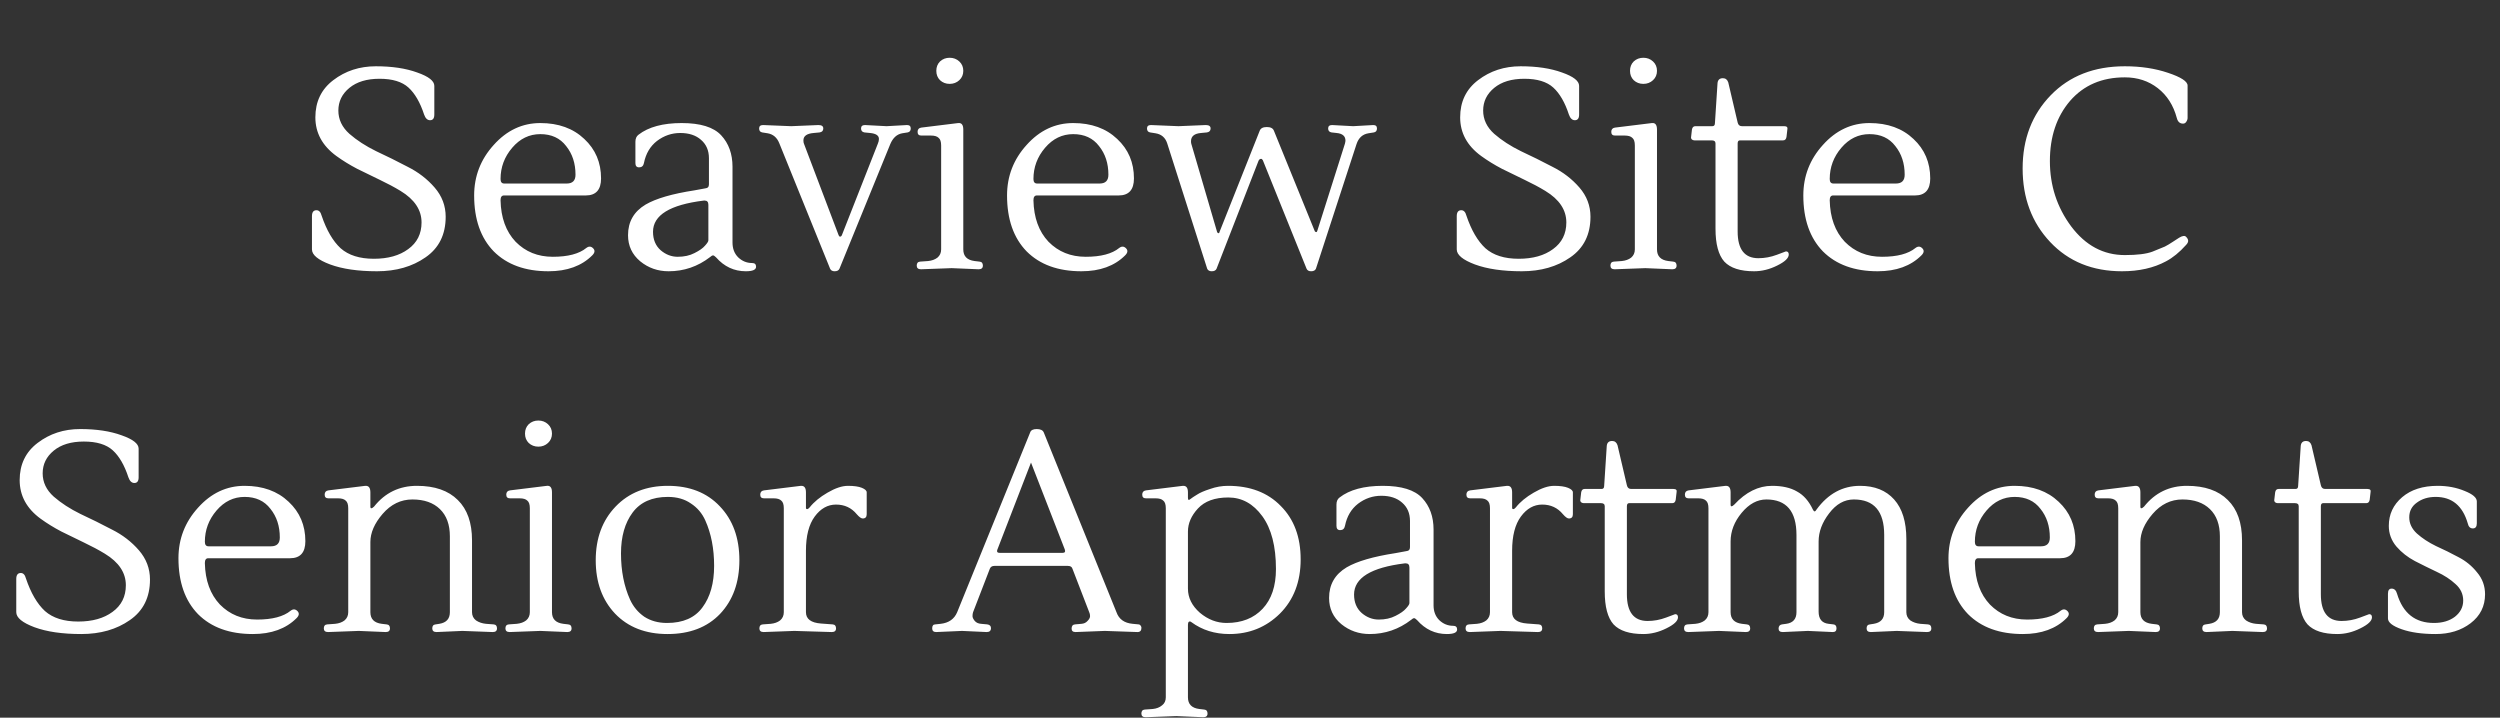 <svg width="317" height="91" viewBox="0 0 317 91" fill="none" xmlns="http://www.w3.org/2000/svg">
<rect x="0" y="0" width="317" height="91" fill="#333333" stroke="none"/>
<path d="M56.512 27.484C56.512 29.74 55.66 31.456 53.956 32.632C52.276 33.808 50.224 34.396 47.8 34.396C45.4 34.396 43.42 34.108 41.86 33.532C40.324 32.956 39.556 32.32 39.556 31.624V27.412C39.556 26.908 39.748 26.656 40.132 26.656C40.444 26.656 40.66 26.884 40.78 27.34C41.404 29.188 42.208 30.568 43.192 31.48C44.2 32.368 45.604 32.812 47.404 32.812C49.204 32.812 50.656 32.404 51.76 31.588C52.888 30.772 53.452 29.644 53.452 28.204C53.452 26.62 52.564 25.288 50.788 24.208C49.996 23.728 49.12 23.26 48.16 22.804C47.2 22.348 46.24 21.88 45.28 21.4C44.32 20.896 43.444 20.356 42.652 19.78C40.876 18.484 39.988 16.852 39.988 14.884C39.988 12.892 40.744 11.32 42.256 10.168C43.792 8.992 45.592 8.404 47.656 8.404C49.72 8.404 51.472 8.668 52.912 9.196C54.352 9.7 55.072 10.264 55.072 10.888V14.524C55.072 15.004 54.892 15.244 54.532 15.244C54.196 15.244 53.944 15.004 53.776 14.524C53.272 12.988 52.612 11.848 51.796 11.104C50.98 10.36 49.756 9.988 48.124 9.988C46.516 9.988 45.244 10.372 44.308 11.14C43.372 11.908 42.904 12.868 42.904 14.02C42.904 15.148 43.372 16.132 44.308 16.972C45.244 17.788 46.372 18.52 47.692 19.168C49.036 19.792 50.368 20.452 51.688 21.148C53.032 21.82 54.172 22.696 55.108 23.776C56.044 24.856 56.512 26.092 56.512 27.484ZM76.214 22.624C76.214 24.064 75.566 24.784 74.27 24.784H63.902C63.614 24.784 63.47 24.988 63.47 25.396C63.518 27.604 64.154 29.356 65.378 30.652C66.626 31.924 68.198 32.56 70.094 32.56C72.014 32.56 73.43 32.188 74.342 31.444C74.654 31.204 74.942 31.216 75.206 31.48C75.47 31.744 75.434 32.044 75.098 32.38C73.754 33.724 71.906 34.396 69.554 34.396C66.602 34.396 64.286 33.556 62.606 31.876C60.95 30.172 60.122 27.808 60.122 24.784C60.122 22.336 60.95 20.2 62.606 18.376C64.262 16.528 66.23 15.604 68.51 15.604C70.814 15.604 72.674 16.276 74.09 17.62C75.506 18.94 76.214 20.608 76.214 22.624ZM72.974 22.156C72.974 20.716 72.578 19.504 71.786 18.52C71.018 17.512 69.926 17.008 68.51 17.008C67.118 17.008 65.93 17.584 64.946 18.736C63.962 19.888 63.47 21.208 63.47 22.696C63.47 23.08 63.626 23.272 63.938 23.272H71.858C72.602 23.272 72.974 22.9 72.974 22.156ZM95.87 33.82C95.87 34.204 95.438 34.396 94.574 34.396C93.086 34.396 91.826 33.808 90.794 32.632C90.626 32.464 90.494 32.38 90.398 32.38C90.326 32.38 90.206 32.452 90.038 32.596C88.478 33.796 86.726 34.396 84.782 34.396C83.414 34.396 82.214 33.976 81.182 33.136C80.15 32.272 79.634 31.168 79.634 29.824C79.634 28.12 80.378 26.824 81.866 25.936C83.186 25.168 85.25 24.568 88.058 24.136C88.73 24.016 89.186 23.932 89.426 23.884C89.738 23.86 89.894 23.692 89.894 23.38V20.068C89.894 19.084 89.558 18.304 88.886 17.728C88.238 17.152 87.362 16.864 86.258 16.864C85.178 16.864 84.194 17.2 83.306 17.872C82.442 18.544 81.89 19.48 81.65 20.68C81.578 21.04 81.374 21.22 81.038 21.22C80.726 21.22 80.57 21.04 80.57 20.68V17.98C80.57 17.572 80.702 17.272 80.966 17.08C82.238 16.096 84.062 15.604 86.438 15.604C88.814 15.604 90.482 16.12 91.442 17.152C92.402 18.184 92.882 19.516 92.882 21.148V30.76C92.882 31.528 93.122 32.152 93.602 32.632C94.106 33.112 94.694 33.352 95.366 33.352C95.702 33.352 95.87 33.508 95.87 33.82ZM89.822 30.472V25.972C89.822 25.612 89.666 25.432 89.354 25.432C89.33 25.432 89.294 25.432 89.246 25.432C84.95 25.96 82.802 27.28 82.802 29.392C82.802 30.376 83.126 31.156 83.774 31.732C84.422 32.284 85.142 32.56 85.934 32.56C86.75 32.56 87.458 32.404 88.058 32.092C88.682 31.78 89.126 31.468 89.39 31.156C89.678 30.844 89.822 30.616 89.822 30.472ZM115.013 15.856C115.325 15.856 115.481 16 115.481 16.288C115.481 16.576 115.349 16.744 115.085 16.792L114.401 16.9C113.729 17.02 113.225 17.476 112.889 18.268L106.445 34.072C106.349 34.288 106.145 34.396 105.833 34.396C105.545 34.396 105.353 34.288 105.257 34.072L98.813 18.16C98.525 17.44 98.033 17.02 97.337 16.9L96.653 16.792C96.389 16.744 96.257 16.576 96.257 16.288C96.257 16 96.425 15.856 96.761 15.856L100.325 16L103.781 15.856C104.189 15.856 104.393 16 104.393 16.288C104.393 16.576 104.237 16.744 103.925 16.792L103.169 16.864C102.305 16.936 101.873 17.248 101.873 17.8C101.873 17.992 101.897 18.136 101.945 18.232L106.337 29.824C106.385 29.944 106.445 30.004 106.517 30.004C106.613 30.004 106.685 29.956 106.733 29.86L111.305 18.232C111.401 18.016 111.449 17.812 111.449 17.62C111.449 17.188 111.077 16.936 110.333 16.864L109.613 16.792C109.325 16.744 109.181 16.576 109.181 16.288C109.181 16 109.349 15.856 109.685 15.856L112.421 16L115.013 15.856ZM124.197 33.172C124.485 33.196 124.629 33.364 124.629 33.676C124.629 33.988 124.449 34.144 124.089 34.144L120.669 34L116.781 34.144C116.421 34.144 116.241 33.988 116.241 33.676C116.241 33.364 116.385 33.196 116.673 33.172L117.681 33.1C118.161 33.052 118.557 32.908 118.869 32.668C119.181 32.404 119.337 32.056 119.337 31.624V18.448C119.337 17.968 119.229 17.644 119.013 17.476C118.821 17.284 118.497 17.188 118.041 17.188H116.817C116.505 17.188 116.349 17.032 116.349 16.72C116.349 16.408 116.505 16.228 116.817 16.18L121.497 15.604C121.929 15.556 122.145 15.832 122.145 16.432V31.624C122.145 32.488 122.625 32.98 123.585 33.1L124.197 33.172ZM119.193 10.168C118.881 9.856 118.725 9.46 118.725 8.98C118.725 8.5 118.881 8.104 119.193 7.792C119.529 7.48 119.937 7.324 120.417 7.324C120.897 7.324 121.305 7.48 121.641 7.792C121.977 8.104 122.145 8.5 122.145 8.98C122.145 9.46 121.977 9.856 121.641 10.168C121.305 10.48 120.897 10.636 120.417 10.636C119.937 10.636 119.529 10.48 119.193 10.168ZM143.785 22.624C143.785 24.064 143.137 24.784 141.841 24.784H131.473C131.185 24.784 131.041 24.988 131.041 25.396C131.089 27.604 131.725 29.356 132.949 30.652C134.197 31.924 135.769 32.56 137.665 32.56C139.585 32.56 141.001 32.188 141.913 31.444C142.225 31.204 142.513 31.216 142.777 31.48C143.041 31.744 143.005 32.044 142.669 32.38C141.325 33.724 139.477 34.396 137.125 34.396C134.173 34.396 131.857 33.556 130.177 31.876C128.521 30.172 127.693 27.808 127.693 24.784C127.693 22.336 128.521 20.2 130.177 18.376C131.833 16.528 133.801 15.604 136.081 15.604C138.385 15.604 140.245 16.276 141.661 17.62C143.077 18.94 143.785 20.608 143.785 22.624ZM140.545 22.156C140.545 20.716 140.149 19.504 139.357 18.52C138.589 17.512 137.497 17.008 136.081 17.008C134.689 17.008 133.501 17.584 132.517 18.736C131.533 19.888 131.041 21.208 131.041 22.696C131.041 23.08 131.197 23.272 131.509 23.272H139.429C140.173 23.272 140.545 22.9 140.545 22.156ZM166.86 34.072C166.764 34.288 166.56 34.396 166.248 34.396C165.96 34.396 165.768 34.288 165.672 34.072L160.128 20.32C160.056 20.2 159.984 20.14 159.912 20.14C159.744 20.14 159.624 20.248 159.552 20.464L154.26 34.072C154.164 34.288 153.96 34.396 153.648 34.396C153.36 34.396 153.168 34.288 153.072 34.072L147.996 18.16C147.756 17.44 147.264 17.02 146.52 16.9L145.836 16.792C145.572 16.744 145.44 16.576 145.44 16.288C145.44 16 145.608 15.856 145.944 15.856L149.436 16L152.892 15.856C153.3 15.856 153.504 16 153.504 16.288C153.504 16.576 153.348 16.744 153.036 16.792L152.28 16.864C151.44 16.936 151.02 17.284 151.02 17.908C151.02 18.052 151.032 18.16 151.056 18.232L154.332 29.428C154.38 29.524 154.44 29.572 154.512 29.572C154.584 29.572 154.632 29.5 154.656 29.356L159.732 16.576C159.852 16.264 160.152 16.108 160.632 16.108C161.112 16.108 161.412 16.264 161.532 16.576L166.716 29.32C166.764 29.392 166.824 29.428 166.896 29.428C166.968 29.428 167.016 29.368 167.04 29.248L170.532 18.232C170.58 18.04 170.604 17.908 170.604 17.836C170.604 17.26 170.232 16.936 169.488 16.864L168.84 16.792C168.552 16.744 168.408 16.576 168.408 16.288C168.408 16 168.576 15.856 168.912 15.856L171.576 16L174.132 15.856C174.444 15.856 174.6 16 174.6 16.288C174.6 16.576 174.468 16.744 174.204 16.792L173.52 16.9C172.776 17.02 172.272 17.476 172.008 18.268L166.86 34.072ZM201.672 27.484C201.672 29.74 200.82 31.456 199.116 32.632C197.436 33.808 195.384 34.396 192.96 34.396C190.56 34.396 188.58 34.108 187.02 33.532C185.484 32.956 184.716 32.32 184.716 31.624V27.412C184.716 26.908 184.908 26.656 185.292 26.656C185.604 26.656 185.82 26.884 185.94 27.34C186.564 29.188 187.368 30.568 188.352 31.48C189.36 32.368 190.764 32.812 192.564 32.812C194.364 32.812 195.816 32.404 196.92 31.588C198.048 30.772 198.612 29.644 198.612 28.204C198.612 26.62 197.724 25.288 195.948 24.208C195.156 23.728 194.28 23.26 193.32 22.804C192.36 22.348 191.4 21.88 190.44 21.4C189.48 20.896 188.604 20.356 187.812 19.78C186.036 18.484 185.148 16.852 185.148 14.884C185.148 12.892 185.904 11.32 187.416 10.168C188.952 8.992 190.752 8.404 192.816 8.404C194.88 8.404 196.632 8.668 198.072 9.196C199.512 9.7 200.232 10.264 200.232 10.888V14.524C200.232 15.004 200.052 15.244 199.692 15.244C199.356 15.244 199.104 15.004 198.936 14.524C198.432 12.988 197.772 11.848 196.956 11.104C196.14 10.36 194.916 9.988 193.284 9.988C191.676 9.988 190.404 10.372 189.468 11.14C188.532 11.908 188.064 12.868 188.064 14.02C188.064 15.148 188.532 16.132 189.468 16.972C190.404 17.788 191.532 18.52 192.852 19.168C194.196 19.792 195.528 20.452 196.848 21.148C198.192 21.82 199.332 22.696 200.268 23.776C201.204 24.856 201.672 26.092 201.672 27.484ZM212.158 33.172C212.446 33.196 212.59 33.364 212.59 33.676C212.59 33.988 212.41 34.144 212.05 34.144L208.63 34L204.742 34.144C204.382 34.144 204.202 33.988 204.202 33.676C204.202 33.364 204.346 33.196 204.634 33.172L205.642 33.1C206.122 33.052 206.518 32.908 206.83 32.668C207.142 32.404 207.298 32.056 207.298 31.624V18.448C207.298 17.968 207.19 17.644 206.974 17.476C206.782 17.284 206.458 17.188 206.002 17.188H204.778C204.466 17.188 204.31 17.032 204.31 16.72C204.31 16.408 204.466 16.228 204.778 16.18L209.458 15.604C209.89 15.556 210.106 15.832 210.106 16.432V31.624C210.106 32.488 210.586 32.98 211.546 33.1L212.158 33.172ZM207.154 10.168C206.842 9.856 206.686 9.46 206.686 8.98C206.686 8.5 206.842 8.104 207.154 7.792C207.49 7.48 207.898 7.324 208.378 7.324C208.858 7.324 209.266 7.48 209.602 7.792C209.938 8.104 210.106 8.5 210.106 8.98C210.106 9.46 209.938 9.856 209.602 10.168C209.266 10.48 208.858 10.636 208.378 10.636C207.898 10.636 207.49 10.48 207.154 10.168ZM226.814 32.272C226.814 32.728 226.322 33.196 225.338 33.676C224.378 34.156 223.406 34.396 222.422 34.396C220.67 34.396 219.41 33.988 218.642 33.172C217.898 32.332 217.526 30.94 217.526 28.996V18.196C217.526 17.932 217.37 17.8 217.058 17.8H214.862C214.742 17.8 214.634 17.764 214.538 17.692C214.442 17.596 214.406 17.488 214.43 17.368L214.538 16.432C214.586 16.144 214.73 16 214.97 16H217.13C217.346 16 217.454 15.868 217.454 15.604L217.778 10.6C217.802 10.144 218.03 9.916 218.462 9.916C218.798 9.916 219.026 10.096 219.146 10.456L220.334 15.532C220.406 15.844 220.586 16 220.874 16H226.238C226.574 16 226.706 16.144 226.634 16.432L226.526 17.368C226.478 17.656 226.334 17.8 226.094 17.8H220.622C220.43 17.8 220.334 17.932 220.334 18.196V29.356C220.334 31.612 221.21 32.74 222.962 32.74C223.754 32.74 224.534 32.596 225.302 32.308L226.454 31.876C226.694 31.876 226.814 32.008 226.814 32.272ZM244.753 22.624C244.753 24.064 244.105 24.784 242.809 24.784H232.441C232.153 24.784 232.009 24.988 232.009 25.396C232.057 27.604 232.693 29.356 233.917 30.652C235.165 31.924 236.737 32.56 238.633 32.56C240.553 32.56 241.969 32.188 242.881 31.444C243.193 31.204 243.481 31.216 243.745 31.48C244.009 31.744 243.973 32.044 243.637 32.38C242.293 33.724 240.445 34.396 238.093 34.396C235.141 34.396 232.825 33.556 231.145 31.876C229.489 30.172 228.661 27.808 228.661 24.784C228.661 22.336 229.489 20.2 231.145 18.376C232.801 16.528 234.769 15.604 237.049 15.604C239.353 15.604 241.213 16.276 242.629 17.62C244.045 18.94 244.753 20.608 244.753 22.624ZM241.513 22.156C241.513 20.716 241.117 19.504 240.325 18.52C239.557 17.512 238.465 17.008 237.049 17.008C235.657 17.008 234.469 17.584 233.485 18.736C232.501 19.888 232.009 21.208 232.009 22.696C232.009 23.08 232.165 23.272 232.477 23.272H240.397C241.141 23.272 241.513 22.9 241.513 22.156ZM277.386 14.956C277.386 15.124 277.326 15.292 277.206 15.46C277.11 15.604 276.978 15.676 276.81 15.676C276.402 15.676 276.138 15.436 276.018 14.956C275.586 13.348 274.782 12.088 273.606 11.176C272.43 10.264 271.038 9.808 269.43 9.808C266.526 9.808 264.21 10.804 262.482 12.796C260.778 14.788 259.926 17.332 259.926 20.428C259.926 23.524 260.826 26.284 262.626 28.708C264.45 31.132 266.718 32.344 269.43 32.344C270.99 32.344 272.154 32.2 272.922 31.912C273.714 31.6 274.242 31.384 274.506 31.264C274.794 31.12 275.154 30.904 275.586 30.616C276.018 30.328 276.258 30.172 276.306 30.148C276.738 29.884 277.038 29.848 277.206 30.04C277.374 30.208 277.458 30.376 277.458 30.544C277.458 30.712 277.362 30.892 277.17 31.084C276.354 31.996 275.514 32.68 274.65 33.136C273.09 33.976 271.23 34.396 269.07 34.396C265.326 34.396 262.29 33.16 259.962 30.688C257.634 28.216 256.47 25.108 256.47 21.364C256.47 17.62 257.658 14.524 260.034 12.076C262.41 9.628 265.542 8.404 269.43 8.404C271.446 8.404 273.27 8.68 274.902 9.232C276.558 9.784 277.386 10.324 277.386 10.852V14.956ZM19.018 73.484C19.018 75.74 18.166 77.456 16.462 78.632C14.782 79.808 12.73 80.396 10.306 80.396C7.906 80.396 5.926 80.108 4.366 79.532C2.83 78.956 2.062 78.32 2.062 77.624V73.412C2.062 72.908 2.254 72.656 2.638 72.656C2.95 72.656 3.166 72.884 3.286 73.34C3.91 75.188 4.714 76.568 5.698 77.48C6.706 78.368 8.11 78.812 9.91 78.812C11.71 78.812 13.162 78.404 14.266 77.588C15.394 76.772 15.958 75.644 15.958 74.204C15.958 72.62 15.07 71.288 13.294 70.208C12.502 69.728 11.626 69.26 10.666 68.804C9.706 68.348 8.746 67.88 7.786 67.4C6.826 66.896 5.95 66.356 5.158 65.78C3.382 64.484 2.494 62.852 2.494 60.884C2.494 58.892 3.25 57.32 4.762 56.168C6.298 54.992 8.098 54.404 10.162 54.404C12.226 54.404 13.978 54.668 15.418 55.196C16.858 55.7 17.578 56.264 17.578 56.888V60.524C17.578 61.004 17.398 61.244 17.038 61.244C16.702 61.244 16.45 61.004 16.282 60.524C15.778 58.988 15.118 57.848 14.302 57.104C13.486 56.36 12.262 55.988 10.63 55.988C9.022 55.988 7.75 56.372 6.814 57.14C5.878 57.908 5.41 58.868 5.41 60.02C5.41 61.148 5.878 62.132 6.814 62.972C7.75 63.788 8.878 64.52 10.198 65.168C11.542 65.792 12.874 66.452 14.194 67.148C15.538 67.82 16.678 68.696 17.614 69.776C18.55 70.856 19.018 72.092 19.018 73.484ZM38.72 68.624C38.72 70.064 38.072 70.784 36.776 70.784H26.408C26.12 70.784 25.976 70.988 25.976 71.396C26.024 73.604 26.66 75.356 27.884 76.652C29.132 77.924 30.704 78.56 32.6 78.56C34.52 78.56 35.936 78.188 36.848 77.444C37.16 77.204 37.448 77.216 37.712 77.48C37.976 77.744 37.94 78.044 37.604 78.38C36.26 79.724 34.412 80.396 32.06 80.396C29.108 80.396 26.792 79.556 25.112 77.876C23.456 76.172 22.628 73.808 22.628 70.784C22.628 68.336 23.456 66.2 25.112 64.376C26.768 62.528 28.736 61.604 31.016 61.604C33.32 61.604 35.18 62.276 36.596 63.62C38.012 64.94 38.72 66.608 38.72 68.624ZM35.48 68.156C35.48 66.716 35.084 65.504 34.292 64.52C33.524 63.512 32.432 63.008 31.016 63.008C29.624 63.008 28.436 63.584 27.452 64.736C26.468 65.888 25.976 67.208 25.976 68.696C25.976 69.08 26.132 69.272 26.444 69.272H34.364C35.108 69.272 35.48 68.9 35.48 68.156ZM46.388 61.604C46.772 61.604 46.964 61.88 46.964 62.432V64.268C46.964 64.388 47 64.448 47.072 64.448C47.168 64.448 47.288 64.376 47.432 64.232C48.824 62.48 50.636 61.604 52.868 61.604C55.124 61.604 56.852 62.204 58.052 63.404C59.252 64.58 59.852 66.284 59.852 68.516V77.624C59.852 78.056 60.02 78.404 60.356 78.668C60.716 78.908 61.136 79.052 61.616 79.1L62.588 79.172C62.876 79.196 63.02 79.364 63.02 79.676C63.02 79.988 62.84 80.144 62.48 80.144L58.628 80L55.352 80.144C54.992 80.144 54.812 79.988 54.812 79.676C54.812 79.364 54.956 79.196 55.244 79.172L55.712 79.1C56.6 78.956 57.044 78.464 57.044 77.624V68.012C57.044 66.524 56.624 65.372 55.784 64.556C54.944 63.74 53.78 63.332 52.292 63.332C50.828 63.332 49.568 63.944 48.512 65.168C47.48 66.368 46.964 67.556 46.964 68.732V77.624C46.964 78.488 47.444 78.98 48.404 79.1L49.016 79.172C49.304 79.196 49.448 79.364 49.448 79.676C49.448 79.988 49.268 80.144 48.908 80.144L45.488 80L41.6 80.144C41.24 80.144 41.06 79.988 41.06 79.676C41.06 79.364 41.204 79.196 41.492 79.172L42.5 79.1C42.98 79.052 43.376 78.908 43.688 78.668C44 78.404 44.156 78.056 44.156 77.624V64.448C44.156 63.968 44.048 63.644 43.832 63.476C43.64 63.284 43.316 63.188 42.86 63.188H41.636C41.324 63.188 41.168 63.032 41.168 62.72C41.168 62.408 41.324 62.228 41.636 62.18L46.316 61.604C46.34 61.604 46.364 61.604 46.388 61.604ZM72.043 79.172C72.331 79.196 72.475 79.364 72.475 79.676C72.475 79.988 72.295 80.144 71.935 80.144L68.515 80L64.627 80.144C64.267 80.144 64.087 79.988 64.087 79.676C64.087 79.364 64.231 79.196 64.519 79.172L65.527 79.1C66.007 79.052 66.403 78.908 66.715 78.668C67.027 78.404 67.183 78.056 67.183 77.624V64.448C67.183 63.968 67.075 63.644 66.859 63.476C66.667 63.284 66.343 63.188 65.887 63.188H64.663C64.351 63.188 64.195 63.032 64.195 62.72C64.195 62.408 64.351 62.228 64.663 62.18L69.343 61.604C69.775 61.556 69.991 61.832 69.991 62.432V77.624C69.991 78.488 70.471 78.98 71.431 79.1L72.043 79.172ZM67.039 56.168C66.727 55.856 66.571 55.46 66.571 54.98C66.571 54.5 66.727 54.104 67.039 53.792C67.375 53.48 67.783 53.324 68.263 53.324C68.743 53.324 69.151 53.48 69.487 53.792C69.823 54.104 69.991 54.5 69.991 54.98C69.991 55.46 69.823 55.856 69.487 56.168C69.151 56.48 68.743 56.636 68.263 56.636C67.783 56.636 67.375 56.48 67.039 56.168ZM84.682 61.604C87.442 61.604 89.638 62.468 91.27 64.196C92.926 65.924 93.754 68.204 93.754 71.036C93.754 73.844 92.938 76.112 91.306 77.84C89.674 79.544 87.454 80.396 84.646 80.396C81.862 80.396 79.642 79.532 77.986 77.804C76.354 76.076 75.538 73.82 75.538 71.036C75.538 68.252 76.378 65.984 78.058 64.232C79.738 62.48 81.946 61.604 84.682 61.604ZM89.434 65.996C89.026 65.084 88.414 64.364 87.598 63.836C86.806 63.284 85.834 63.008 84.682 63.008C82.69 63.008 81.202 63.668 80.218 64.988C79.234 66.308 78.742 68.036 78.742 70.172C78.742 72.38 79.126 74.336 79.894 76.04C80.302 76.928 80.902 77.648 81.694 78.2C82.51 78.728 83.47 78.992 84.574 78.992C86.614 78.992 88.114 78.332 89.074 77.012C90.058 75.692 90.55 73.94 90.55 71.756C90.55 69.572 90.178 67.652 89.434 65.996ZM101.618 61.604C102.002 61.604 102.194 61.88 102.194 62.432V64.376C102.194 64.496 102.242 64.556 102.338 64.556C102.434 64.556 102.542 64.484 102.662 64.34C103.214 63.644 103.97 63.02 104.93 62.468C105.914 61.892 106.778 61.604 107.522 61.604C108.29 61.604 108.878 61.688 109.286 61.856C109.694 62.024 109.898 62.216 109.898 62.432V65.204C109.898 65.564 109.73 65.744 109.394 65.744C109.202 65.744 108.95 65.564 108.638 65.204C107.966 64.388 107.09 63.98 106.01 63.98C104.954 63.98 104.054 64.484 103.31 65.492C102.566 66.5 102.194 67.952 102.194 69.848V77.624C102.194 78.488 102.83 78.968 104.102 79.064L105.578 79.172C105.866 79.196 106.01 79.364 106.01 79.676C106.01 79.988 105.83 80.144 105.47 80.144L100.718 80L96.83 80.144C96.47 80.144 96.29 79.988 96.29 79.676C96.29 79.364 96.434 79.196 96.722 79.172L97.73 79.1C98.21 79.052 98.606 78.908 98.918 78.668C99.23 78.404 99.386 78.056 99.386 77.624V64.448C99.386 63.968 99.278 63.644 99.062 63.476C98.87 63.284 98.546 63.188 98.09 63.188H96.866C96.554 63.188 96.398 63.032 96.398 62.72C96.398 62.408 96.554 62.228 96.866 62.18L101.546 61.604C101.57 61.604 101.594 61.604 101.618 61.604ZM126.735 70.1H134.763C135.027 70.1 135.111 69.956 135.015 69.668L130.731 58.652L126.447 69.74C126.375 69.98 126.471 70.1 126.735 70.1ZM123.387 77.624C123.339 77.768 123.314 77.936 123.314 78.128C123.314 78.296 123.41 78.5 123.603 78.74C123.795 78.956 124.059 79.076 124.395 79.1L125.187 79.172C125.499 79.22 125.655 79.376 125.655 79.64C125.655 79.976 125.475 80.144 125.115 80.144L121.983 80L118.707 80.144C118.37 80.144 118.202 79.988 118.202 79.676C118.202 79.34 118.334 79.172 118.599 79.172L119.283 79.1C120.315 78.98 121.011 78.488 121.371 77.624L130.623 54.836C130.719 54.548 130.995 54.404 131.451 54.404C131.931 54.404 132.231 54.548 132.351 54.836L141.567 77.624C141.879 78.512 142.563 79.004 143.619 79.1L144.375 79.172C144.471 79.172 144.555 79.22 144.627 79.316C144.699 79.412 144.735 79.508 144.735 79.604C144.735 79.964 144.567 80.144 144.231 80.144L140.091 80L136.383 80.144C136.047 80.144 135.879 80 135.879 79.712C135.879 79.376 136.023 79.196 136.311 79.172L137.139 79.1C137.451 79.076 137.703 78.956 137.895 78.74C138.111 78.524 138.219 78.32 138.219 78.128C138.219 77.936 138.183 77.768 138.111 77.624L135.987 72.116C135.915 71.876 135.723 71.756 135.411 71.756H126.087C125.799 71.756 125.607 71.876 125.511 72.116L123.387 77.624ZM161.791 72.152C161.791 69.272 161.215 67.04 160.063 65.456C158.911 63.872 157.471 63.08 155.743 63.08C154.039 63.08 152.755 63.548 151.891 64.484C151.051 65.396 150.631 66.368 150.631 67.4V74.636C150.631 75.788 151.135 76.808 152.143 77.696C153.175 78.56 154.303 78.992 155.527 78.992C157.447 78.992 158.971 78.392 160.099 77.192C161.227 75.992 161.791 74.312 161.791 72.152ZM150.055 61.604C150.439 61.604 150.631 61.88 150.631 62.432V63.116C150.631 63.404 150.727 63.464 150.919 63.296C151.135 63.128 151.423 62.936 151.783 62.72C152.143 62.48 152.695 62.24 153.439 62C154.183 61.736 154.939 61.604 155.707 61.604C158.515 61.604 160.747 62.456 162.403 64.16C164.083 65.84 164.923 68.096 164.923 70.928C164.923 73.76 164.047 76.052 162.295 77.804C160.543 79.532 158.407 80.396 155.887 80.396C154.039 80.396 152.431 79.892 151.063 78.884C150.943 78.788 150.835 78.776 150.739 78.848C150.667 78.92 150.631 79.04 150.631 79.208V88.424C150.631 89.288 151.111 89.78 152.071 89.9L152.683 89.972C152.971 89.996 153.115 90.164 153.115 90.476C153.115 90.788 152.935 90.944 152.575 90.944L149.155 90.8L145.267 90.944C144.907 90.944 144.727 90.788 144.727 90.476C144.727 90.164 144.871 89.996 145.159 89.972L146.167 89.9C146.647 89.852 147.043 89.696 147.355 89.432C147.667 89.192 147.823 88.856 147.823 88.424V64.448C147.823 63.968 147.715 63.644 147.499 63.476C147.307 63.284 146.983 63.188 146.527 63.188H145.303C144.991 63.188 144.835 63.032 144.835 62.72C144.835 62.408 144.991 62.228 145.303 62.18L149.983 61.604C150.007 61.604 150.031 61.604 150.055 61.604ZM184.763 79.82C184.763 80.204 184.331 80.396 183.467 80.396C181.979 80.396 180.719 79.808 179.687 78.632C179.519 78.464 179.387 78.38 179.291 78.38C179.219 78.38 179.099 78.452 178.931 78.596C177.371 79.796 175.619 80.396 173.675 80.396C172.307 80.396 171.107 79.976 170.075 79.136C169.043 78.272 168.527 77.168 168.527 75.824C168.527 74.12 169.271 72.824 170.759 71.936C172.079 71.168 174.143 70.568 176.951 70.136C177.623 70.016 178.079 69.932 178.319 69.884C178.631 69.86 178.787 69.692 178.787 69.38V66.068C178.787 65.084 178.451 64.304 177.779 63.728C177.131 63.152 176.255 62.864 175.151 62.864C174.071 62.864 173.087 63.2 172.199 63.872C171.335 64.544 170.783 65.48 170.543 66.68C170.471 67.04 170.267 67.22 169.931 67.22C169.619 67.22 169.463 67.04 169.463 66.68V63.98C169.463 63.572 169.595 63.272 169.859 63.08C171.131 62.096 172.955 61.604 175.331 61.604C177.707 61.604 179.375 62.12 180.335 63.152C181.295 64.184 181.775 65.516 181.775 67.148V76.76C181.775 77.528 182.015 78.152 182.495 78.632C182.999 79.112 183.587 79.352 184.259 79.352C184.595 79.352 184.763 79.508 184.763 79.82ZM178.715 76.472V71.972C178.715 71.612 178.559 71.432 178.247 71.432C178.223 71.432 178.187 71.432 178.139 71.432C173.843 71.96 171.695 73.28 171.695 75.392C171.695 76.376 172.019 77.156 172.667 77.732C173.315 78.284 174.035 78.56 174.827 78.56C175.643 78.56 176.351 78.404 176.951 78.092C177.575 77.78 178.019 77.468 178.283 77.156C178.571 76.844 178.715 76.616 178.715 76.472ZM191.161 61.604C191.545 61.604 191.737 61.88 191.737 62.432V64.376C191.737 64.496 191.785 64.556 191.881 64.556C191.977 64.556 192.085 64.484 192.205 64.34C192.757 63.644 193.513 63.02 194.473 62.468C195.457 61.892 196.321 61.604 197.065 61.604C197.833 61.604 198.421 61.688 198.829 61.856C199.237 62.024 199.441 62.216 199.441 62.432V65.204C199.441 65.564 199.273 65.744 198.937 65.744C198.745 65.744 198.493 65.564 198.181 65.204C197.509 64.388 196.633 63.98 195.553 63.98C194.497 63.98 193.597 64.484 192.853 65.492C192.109 66.5 191.737 67.952 191.737 69.848V77.624C191.737 78.488 192.373 78.968 193.645 79.064L195.121 79.172C195.409 79.196 195.553 79.364 195.553 79.676C195.553 79.988 195.373 80.144 195.013 80.144L190.261 80L186.373 80.144C186.013 80.144 185.833 79.988 185.833 79.676C185.833 79.364 185.977 79.196 186.265 79.172L187.273 79.1C187.753 79.052 188.149 78.908 188.461 78.668C188.773 78.404 188.929 78.056 188.929 77.624V64.448C188.929 63.968 188.821 63.644 188.605 63.476C188.413 63.284 188.089 63.188 187.633 63.188H186.409C186.097 63.188 185.941 63.032 185.941 62.72C185.941 62.408 186.097 62.228 186.409 62.18L191.089 61.604C191.113 61.604 191.137 61.604 191.161 61.604ZM212.769 78.272C212.769 78.728 212.277 79.196 211.293 79.676C210.333 80.156 209.361 80.396 208.377 80.396C206.625 80.396 205.365 79.988 204.597 79.172C203.853 78.332 203.481 76.94 203.481 74.996V64.196C203.481 63.932 203.325 63.8 203.013 63.8H200.817C200.697 63.8 200.589 63.764 200.493 63.692C200.397 63.596 200.361 63.488 200.385 63.368L200.493 62.432C200.541 62.144 200.685 62 200.925 62H203.085C203.301 62 203.409 61.868 203.409 61.604L203.733 56.6C203.757 56.144 203.985 55.916 204.417 55.916C204.753 55.916 204.981 56.096 205.101 56.456L206.289 61.532C206.361 61.844 206.541 62 206.829 62H212.193C212.529 62 212.661 62.144 212.589 62.432L212.481 63.368C212.433 63.656 212.289 63.8 212.049 63.8H206.577C206.385 63.8 206.289 63.932 206.289 64.196V75.356C206.289 77.612 207.165 78.74 208.917 78.74C209.709 78.74 210.489 78.596 211.257 78.308L212.409 77.876C212.649 77.876 212.769 78.008 212.769 78.272ZM218.864 61.604C219.248 61.604 219.44 61.88 219.44 62.432V64.016C219.44 64.136 219.476 64.196 219.548 64.196C219.644 64.196 219.764 64.124 219.908 63.98C221.372 62.396 222.968 61.604 224.696 61.604C225.992 61.604 227.048 61.844 227.864 62.324C228.704 62.78 229.376 63.548 229.88 64.628C229.952 64.772 230.024 64.844 230.096 64.844C230.168 64.844 230.252 64.76 230.348 64.592C231.812 62.6 233.648 61.604 235.856 61.604C237.704 61.604 239.144 62.18 240.176 63.332C241.208 64.484 241.724 66.152 241.724 68.336V77.624C241.724 78.056 241.892 78.404 242.228 78.668C242.588 78.908 243.008 79.052 243.488 79.1L244.46 79.172C244.748 79.196 244.892 79.364 244.892 79.676C244.892 79.988 244.712 80.144 244.352 80.144L240.5 80L237.224 80.144C236.864 80.144 236.684 79.988 236.684 79.676C236.684 79.364 236.828 79.196 237.116 79.172L237.584 79.1C238.472 78.956 238.916 78.464 238.916 77.624V67.832C238.916 64.832 237.632 63.332 235.064 63.332C233.864 63.332 232.82 63.92 231.932 65.096C231.044 66.248 230.6 67.436 230.6 68.66V77.552C230.6 78.488 231.02 79.004 231.86 79.1L232.472 79.172C232.736 79.196 232.868 79.364 232.868 79.676C232.868 79.988 232.712 80.144 232.4 80.144L229.232 80L226.064 80.144C225.704 80.144 225.524 80 225.524 79.712C225.524 79.4 225.668 79.22 225.956 79.172L226.496 79.1C227.36 78.98 227.792 78.488 227.792 77.624V67.832C227.792 64.832 226.52 63.332 223.976 63.332C222.824 63.332 221.78 63.896 220.844 65.024C219.908 66.152 219.44 67.364 219.44 68.66V77.624C219.44 78.488 219.92 78.98 220.88 79.1L221.492 79.172C221.78 79.196 221.924 79.364 221.924 79.676C221.924 79.988 221.744 80.144 221.384 80.144L217.964 80L214.076 80.144C213.716 80.144 213.536 79.988 213.536 79.676C213.536 79.364 213.68 79.196 213.968 79.172L214.976 79.1C215.456 79.052 215.852 78.908 216.164 78.668C216.476 78.404 216.632 78.056 216.632 77.624V64.448C216.632 63.968 216.524 63.644 216.308 63.476C216.116 63.284 215.792 63.188 215.336 63.188H214.112C213.8 63.188 213.644 63.032 213.644 62.72C213.644 62.408 213.8 62.228 214.112 62.18L218.792 61.604C218.816 61.604 218.84 61.604 218.864 61.604ZM263.158 68.624C263.158 70.064 262.51 70.784 261.214 70.784H250.846C250.558 70.784 250.414 70.988 250.414 71.396C250.462 73.604 251.098 75.356 252.322 76.652C253.57 77.924 255.142 78.56 257.038 78.56C258.958 78.56 260.374 78.188 261.286 77.444C261.598 77.204 261.886 77.216 262.15 77.48C262.414 77.744 262.378 78.044 262.042 78.38C260.698 79.724 258.85 80.396 256.498 80.396C253.546 80.396 251.23 79.556 249.55 77.876C247.894 76.172 247.066 73.808 247.066 70.784C247.066 68.336 247.894 66.2 249.55 64.376C251.206 62.528 253.174 61.604 255.454 61.604C257.758 61.604 259.618 62.276 261.034 63.62C262.45 64.94 263.158 66.608 263.158 68.624ZM259.918 68.156C259.918 66.716 259.522 65.504 258.73 64.52C257.962 63.512 256.87 63.008 255.454 63.008C254.062 63.008 252.874 63.584 251.89 64.736C250.906 65.888 250.414 67.208 250.414 68.696C250.414 69.08 250.57 69.272 250.882 69.272H258.802C259.546 69.272 259.918 68.9 259.918 68.156ZM270.825 61.604C271.209 61.604 271.401 61.88 271.401 62.432V64.268C271.401 64.388 271.437 64.448 271.509 64.448C271.605 64.448 271.725 64.376 271.869 64.232C273.261 62.48 275.073 61.604 277.305 61.604C279.561 61.604 281.289 62.204 282.489 63.404C283.689 64.58 284.289 66.284 284.289 68.516V77.624C284.289 78.056 284.457 78.404 284.793 78.668C285.153 78.908 285.573 79.052 286.053 79.1L287.025 79.172C287.313 79.196 287.457 79.364 287.457 79.676C287.457 79.988 287.277 80.144 286.917 80.144L283.065 80L279.789 80.144C279.429 80.144 279.249 79.988 279.249 79.676C279.249 79.364 279.393 79.196 279.681 79.172L280.149 79.1C281.037 78.956 281.481 78.464 281.481 77.624V68.012C281.481 66.524 281.061 65.372 280.221 64.556C279.381 63.74 278.217 63.332 276.729 63.332C275.265 63.332 274.005 63.944 272.949 65.168C271.917 66.368 271.401 67.556 271.401 68.732V77.624C271.401 78.488 271.881 78.98 272.841 79.1L273.453 79.172C273.741 79.196 273.885 79.364 273.885 79.676C273.885 79.988 273.705 80.144 273.345 80.144L269.925 80L266.037 80.144C265.677 80.144 265.497 79.988 265.497 79.676C265.497 79.364 265.641 79.196 265.929 79.172L266.937 79.1C267.417 79.052 267.813 78.908 268.125 78.668C268.437 78.404 268.593 78.056 268.593 77.624V64.448C268.593 63.968 268.485 63.644 268.269 63.476C268.077 63.284 267.753 63.188 267.297 63.188H266.073C265.761 63.188 265.605 63.032 265.605 62.72C265.605 62.408 265.761 62.228 266.073 62.18L270.753 61.604C270.777 61.604 270.801 61.604 270.825 61.604ZM300.765 78.272C300.765 78.728 300.273 79.196 299.289 79.676C298.329 80.156 297.357 80.396 296.373 80.396C294.621 80.396 293.361 79.988 292.593 79.172C291.849 78.332 291.477 76.94 291.477 74.996V64.196C291.477 63.932 291.321 63.8 291.009 63.8H288.813C288.693 63.8 288.585 63.764 288.489 63.692C288.393 63.596 288.357 63.488 288.381 63.368L288.489 62.432C288.537 62.144 288.681 62 288.921 62H291.081C291.297 62 291.405 61.868 291.405 61.604L291.729 56.6C291.753 56.144 291.981 55.916 292.413 55.916C292.749 55.916 292.977 56.096 293.097 56.456L294.285 61.532C294.357 61.844 294.537 62 294.825 62H300.189C300.525 62 300.657 62.144 300.585 62.432L300.477 63.368C300.429 63.656 300.285 63.8 300.045 63.8H294.573C294.381 63.8 294.285 63.932 294.285 64.196V75.356C294.285 77.612 295.161 78.74 296.913 78.74C297.705 78.74 298.485 78.596 299.253 78.308L300.405 77.876C300.645 77.876 300.765 78.008 300.765 78.272ZM315.105 75.356C315.105 76.868 314.493 78.092 313.269 79.028C312.069 79.94 310.593 80.396 308.841 80.396C307.113 80.396 305.673 80.192 304.521 79.784C303.369 79.376 302.793 78.92 302.793 78.416V75.284C302.793 74.852 302.949 74.636 303.261 74.636C303.597 74.636 303.825 74.852 303.945 75.284C304.689 77.756 306.249 78.992 308.625 78.992C309.705 78.992 310.593 78.728 311.289 78.2C311.985 77.648 312.333 76.964 312.333 76.148C312.333 75.332 312.009 74.636 311.361 74.06C310.713 73.46 309.921 72.944 308.985 72.512C308.073 72.08 307.149 71.624 306.213 71.144C305.301 70.664 304.521 70.052 303.873 69.308C303.225 68.54 302.901 67.664 302.901 66.68C302.901 65.216 303.465 64.004 304.593 63.044C305.721 62.084 307.221 61.604 309.093 61.604C310.341 61.604 311.481 61.82 312.513 62.252C313.545 62.66 314.061 63.104 314.061 63.584V66.356C314.061 66.788 313.893 67.004 313.557 67.004C313.221 67.004 313.005 66.788 312.909 66.356C312.261 64.124 310.905 63.008 308.841 63.008C307.905 63.008 307.113 63.248 306.465 63.728C305.817 64.184 305.493 64.808 305.493 65.6C305.493 66.368 305.817 67.052 306.465 67.652C307.137 68.252 307.941 68.78 308.877 69.236C309.837 69.668 310.785 70.136 311.721 70.64C312.657 71.12 313.449 71.768 314.097 72.584C314.769 73.376 315.105 74.3 315.105 75.356Z" fill="white"/>
</svg>
